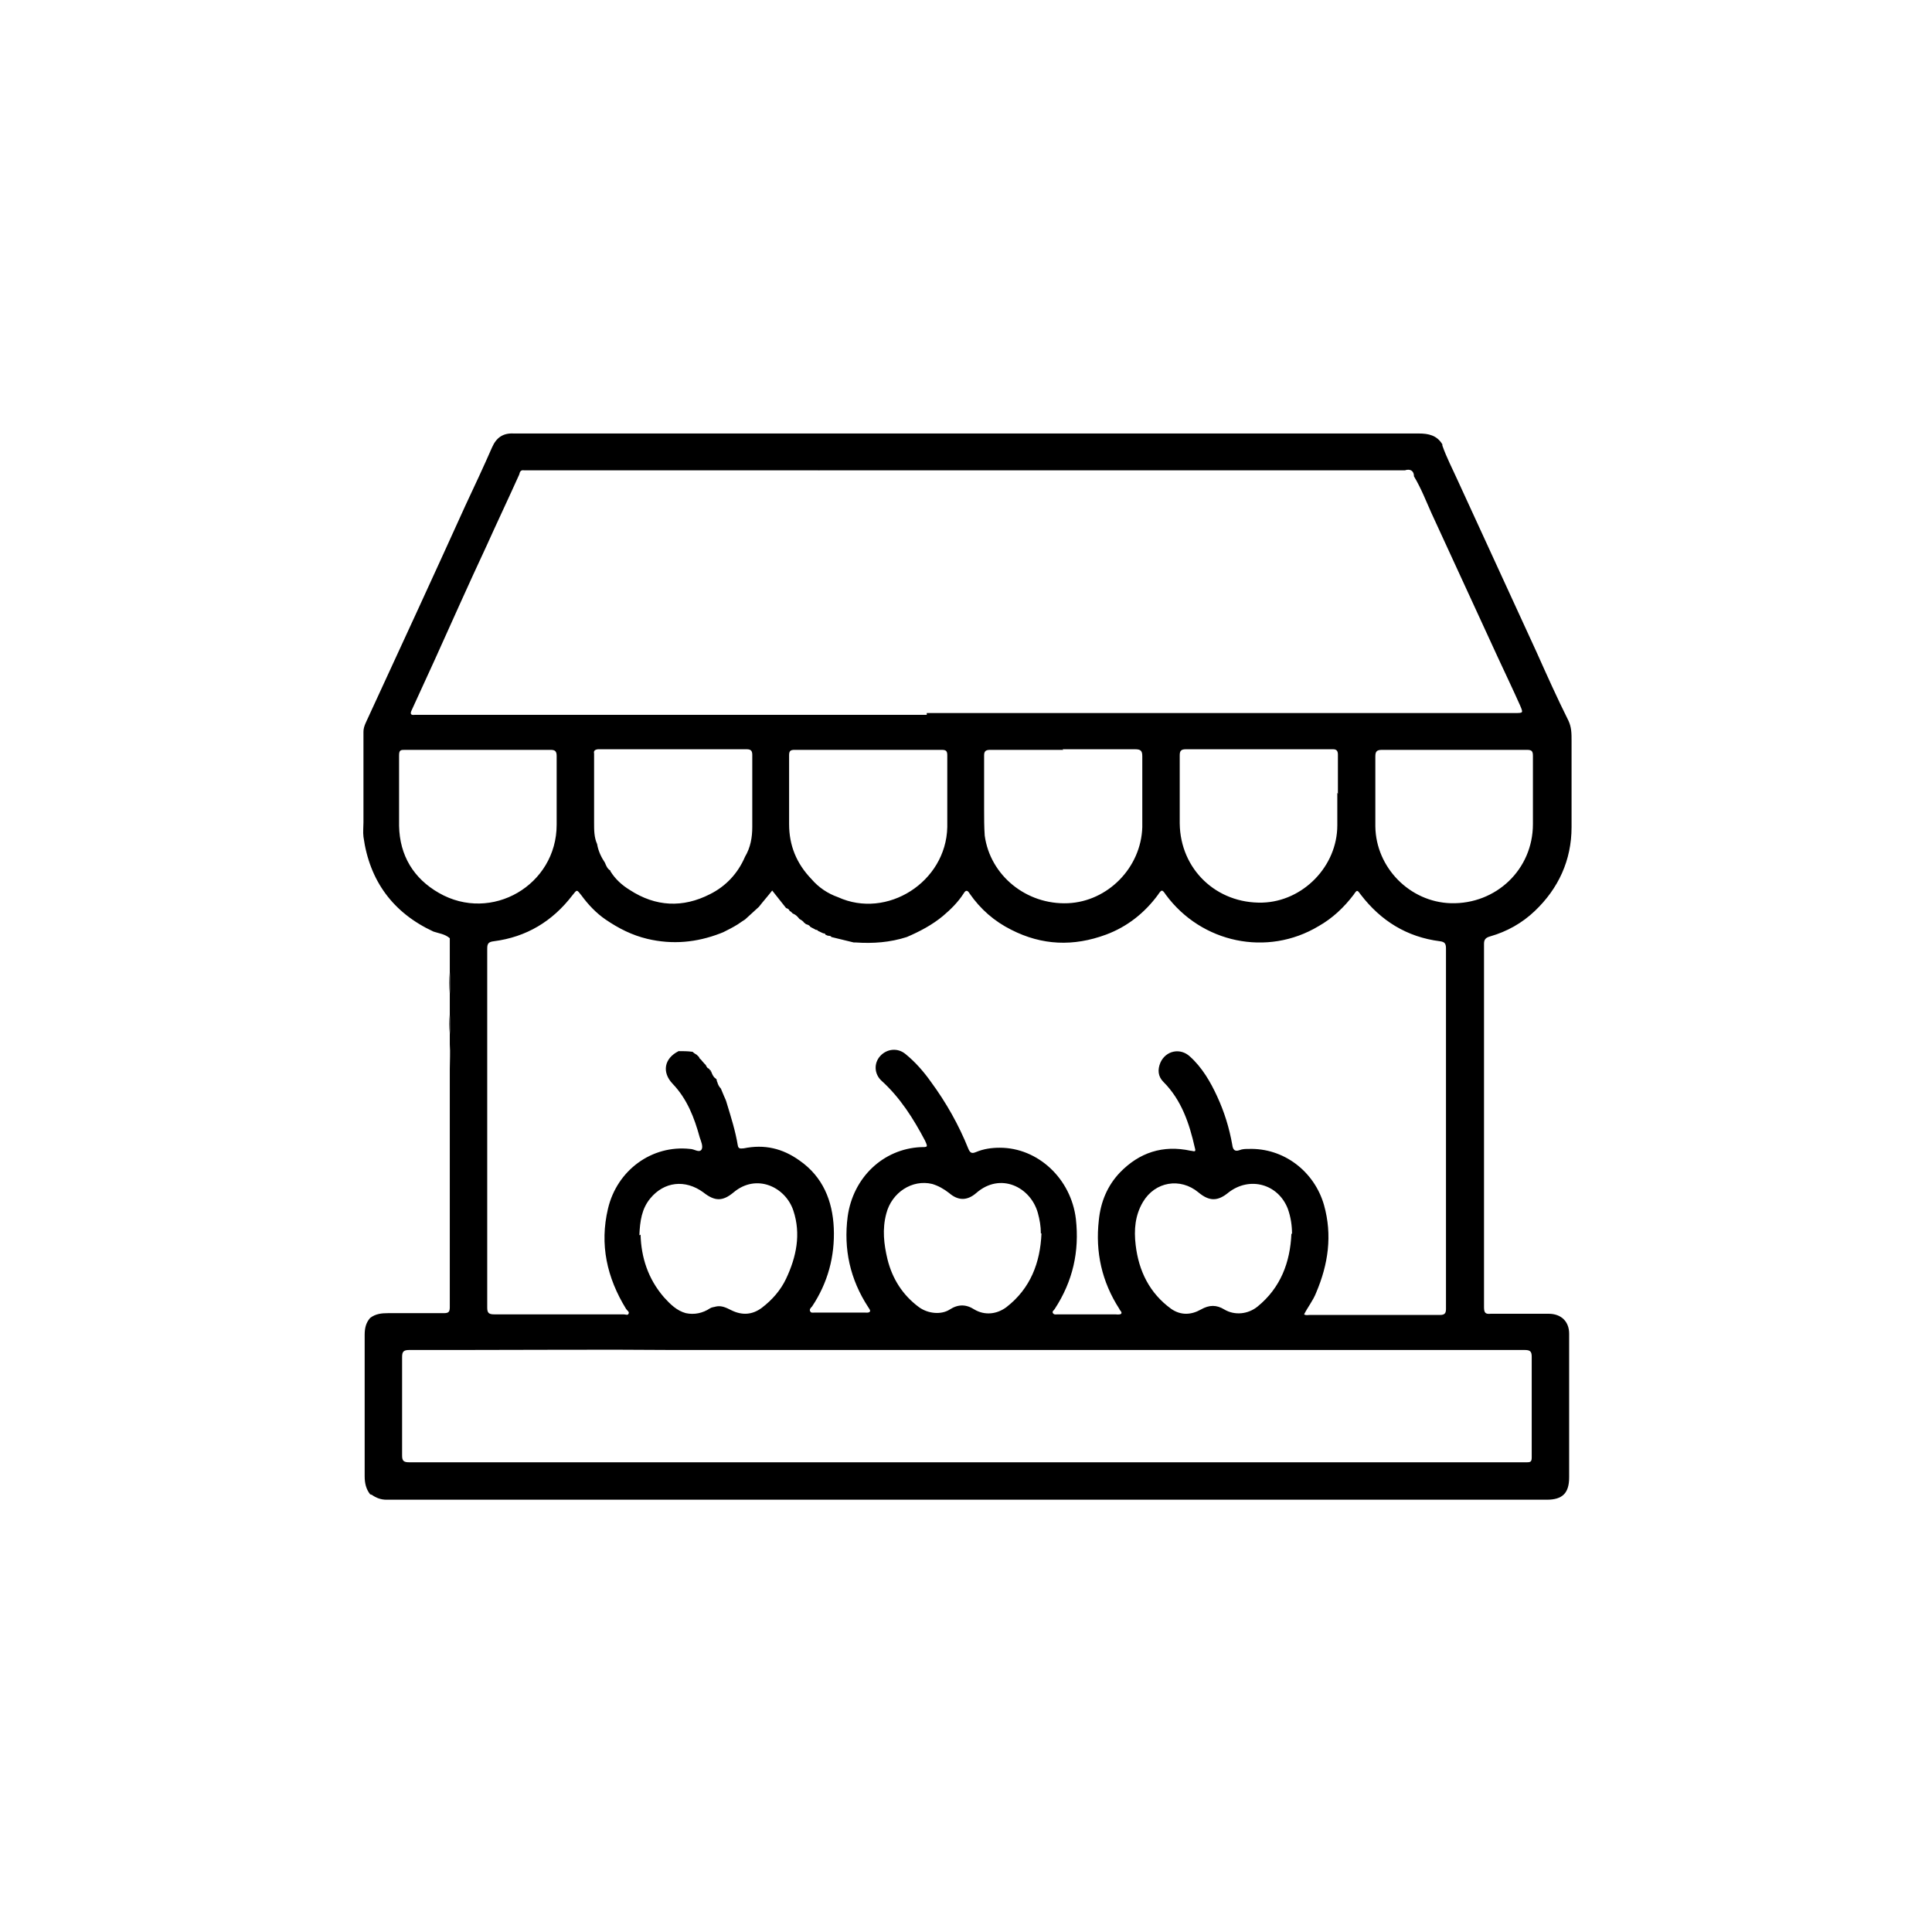 <?xml version="1.0" encoding="UTF-8"?>
<svg id="Layer_2" xmlns="http://www.w3.org/2000/svg" width="32" height="32" viewBox="0 0 32 32">
  <g id="ICONS">
    <g id="grocery-store">
      <g id="icon">
        <path d="M6.13,24.75c-.07-.09-.09-.19-.09-.3,0-.78,0-1.56,0-2.34,0-.11.02-.2.09-.28.09-.07.19-.08.3-.08.31,0,.62,0,.92,0,.08,0,.1-.02.1-.1,0-1.32,0-2.64,0-3.95,0-.13.01-.27,0-.4,0-.06,0-.12,0-.17.01-.11.01-.21,0-.32,0-.12,0-.23,0-.35.01-.12.01-.24,0-.36v-.56c-.08-.07-.18-.08-.27-.11-.67-.31-1.06-.84-1.16-1.57-.01-.08,0-.16,0-.24,0-.5,0-1,0-1.5,0-.09.05-.17.08-.24.54-1.17,1.08-2.34,1.61-3.51.15-.32.3-.64.44-.96.07-.16.18-.24.36-.23.69,0,1.38,0,2.08,0,2.31,0,4.62,0,6.93,0,.02,0,.03,0,.05,0,.03,0,.06,0,.09,0,1.95,0,3.89,0,5.84,0,.16,0,.3.03.39.18,0,0,0,.01,0,.02.07.2.17.39.26.59.43.94.87,1.89,1.3,2.83.17.38.34.76.53,1.14.05.11.05.21.05.33,0,.48,0,.95,0,1.43,0,.55-.22,1.02-.61,1.39-.21.2-.46.34-.74.42-.07.02-.1.05-.1.12,0,2.01,0,4.01,0,6.02,0,.09.02.12.11.11.32,0,.64,0,.96,0,.21,0,.34.13.34.33v2.38c0,.26-.11.37-.37.37h-14.81c-1.47,0-2.94,0-4.41,0-.09,0-.17-.03-.24-.08h0ZM11.76,17.72s0,.03.02.03h0s.03.09.07.11h0l.02.02s0,.03.01.04c.01.04.03.08.06.11l.05.12s0,0,0,0c.02.04.04.09.05.13.07.23.14.45.18.69.01.07.06.05.1.05.34-.07.64,0,.92.2.39.27.55.67.57,1.12.02.47-.1.91-.36,1.3-.02.02-.05.05-.03.08.01.03.05.02.08.02h.83s.07.01.08-.02c.01-.02-.02-.05-.03-.07-.3-.46-.41-.96-.34-1.5.09-.65.59-1.12,1.21-1.15.12,0,.12,0,.07-.11-.19-.36-.41-.71-.72-.99-.12-.11-.13-.29-.02-.41.11-.12.29-.14.42-.03.16.13.3.29.42.46.25.34.46.71.62,1.11.03.07.06.08.13.05.12-.05.25-.07.39-.07.63,0,1.18.51,1.26,1.18.06.54-.05,1.03-.35,1.49-.01.02-.05.04-.03.07.02.03.05.02.08.02h.96s.07.01.09-.01c.02-.03-.02-.05-.03-.08-.29-.45-.4-.94-.34-1.47.03-.3.14-.57.35-.79.32-.33.71-.46,1.17-.36.04,0,.1.04.07-.05-.09-.4-.22-.79-.52-1.09-.09-.09-.1-.2-.05-.32.09-.2.33-.25.49-.1.2.18.34.42.45.66.12.26.2.52.25.8.01.08.04.12.12.09.05-.02.1-.02.15-.02.58-.02,1.09.37,1.25.93.14.5.07.98-.13,1.45-.05.13-.14.24-.2.36.03.02.06.01.09.01h2.16c.08,0,.1-.03.1-.1,0-1.99,0-3.98,0-5.97,0-.08-.02-.11-.1-.12-.55-.07-.98-.34-1.31-.77-.06-.08-.06-.09-.12,0-.16.21-.35.39-.58.52-.85.51-1.94.28-2.53-.52-.06-.09-.07-.09-.13,0-.22.3-.51.53-.86.66-.54.2-1.06.18-1.57-.08-.28-.14-.51-.34-.69-.6-.03-.05-.06-.07-.1,0-.09.14-.21.26-.34.37-.18.15-.39.26-.6.35-.28.09-.56.11-.85.09-.01,0-.02,0-.03,0-.12-.03-.25-.06-.37-.09,0-.01-.02-.02-.04-.02-.02,0-.04-.01-.06-.02,0-.02-.02-.02-.03-.02-.03-.01-.06-.03-.09-.04,0-.01-.02-.02-.04-.02-.03-.02-.06-.03-.09-.05-.01-.02-.03-.03-.06-.04-.01,0-.02-.01-.03-.02,0,0-.02-.01-.02-.02-.02-.02-.05-.04-.07-.05-.03-.04-.06-.07-.11-.09l-.02-.02s-.02-.02-.03-.02h0s0,0,0,0c-.01-.03-.03-.04-.06-.05-.08-.1-.15-.19-.23-.29-.07.09-.15.18-.22.27-.08.07-.15.14-.23.21h0s-.08.05-.12.08h0c-.08.05-.16.09-.24.13l-.05.02c-.39.15-.79.19-1.21.09-.25-.06-.47-.17-.69-.32-.16-.11-.29-.25-.4-.4-.08-.1-.07-.1-.15,0-.33.43-.76.69-1.3.76-.09.01-.11.04-.11.12,0,1.98,0,3.97,0,5.95,0,.09.03.11.12.11.71,0,1.43,0,2.14,0,.03,0,.07.02.08-.01.02-.03-.02-.05-.04-.08-.32-.52-.44-1.07-.3-1.66.15-.64.73-1.06,1.36-.99.07,0,.15.07.19.01.03-.05-.01-.14-.03-.2-.09-.33-.21-.64-.45-.89-.18-.19-.14-.42.1-.54.07,0,.15,0,.22.01,0,0,0,0,.01,0,.02.02.05.04.07.05h0s.01.01.02.02.01.01.02.02c0,.02.02.03.03.04h0s.04.05.06.07c0,0,.01.01.02.02.01.02.02.05.05.06h0s.02.02.02.03h0ZM10.11,14.43h0c.08.13.19.23.32.31.43.28.88.3,1.33.07.26-.13.46-.34.58-.62.09-.15.12-.32.12-.49,0-.4,0-.8,0-1.2,0-.08-.04-.09-.1-.09h-2.43s-.11-.01-.09.07v1.15c0,.12,0,.24.05.35.02.12.07.22.13.31.02.05.04.1.09.13h0ZM13.88,14.86c.81.37,1.79-.25,1.81-1.16,0-.4,0-.79,0-1.19,0-.07-.02-.09-.09-.09-.81,0-1.63,0-2.44,0-.07,0-.09.02-.09.09,0,.38,0,.76,0,1.14,0,.35.12.65.37.91.12.14.27.24.44.3h0ZM6.66,22.72v.2s0,.04,0,.06c0,.37,0,.75,0,1.13,0,.09.03.11.12.11.97,0,1.94,0,2.92,0,2.83,0,5.65,0,8.48,0,2.37,0,4.74,0,7.11,0,.06,0,.08-.01.08-.08,0-.56,0-1.11,0-1.67,0-.09-.03-.11-.12-.11-.75,0-1.51,0-2.26,0-.81,0-1.62,0-2.43,0-.4,0-.81,0-1.22,0-.98,0-1.97,0-2.95,0-.42,0-.85,0-1.27,0-.92,0-1.83,0-2.75,0-.41,0-.83,0-1.24,0-1.17-.01-2.34,0-3.51,0-.28,0-.56,0-.84,0-.1,0-.12.03-.12.12,0,.08,0,.17,0,.25h0ZM15.35,11.81s.08,0,.12,0h9.62c.14,0,.14,0,.09-.12-.12-.27-.25-.54-.37-.8-.37-.8-.73-1.59-1.1-2.39-.09-.2-.17-.41-.29-.61,0,0,0,0,0,0,0-.09-.06-.13-.15-.1-.03,0-.06,0-.09,0h-4.8s-.06,0-.09,0c-.06,0-.11,0-.17,0h-.96c-.06,0-.12,0-.19,0-.24,0-.47,0-.71,0-.64,0-1.28,0-1.92,0,0,0,0,0-.01,0h-.89s-.07,0-.11,0h-3.67c-.31,0-.62,0-.93,0h-.05c-.06-.01-.07.03-.08.07-.18.4-.37.8-.55,1.2-.29.62-.57,1.25-.85,1.87-.13.28-.25.55-.38.83-.03.06-.02.09.05.08.07,0,.14,0,.21,0h6.21c.69,0,1.37,0,2.06,0h0ZM24.1,12.42h0c-.4,0-.81,0-1.21,0-.09,0-.11.03-.11.11,0,.39,0,.78,0,1.16.01.68.57,1.25,1.25,1.27.75.02,1.36-.56,1.36-1.31,0-.38,0-.76,0-1.13,0-.08-.02-.1-.1-.1-.4,0-.81,0-1.21,0h0ZM17.61,12.42h0c-.4,0-.81,0-1.21,0-.07,0-.1.02-.1.09,0,.3,0,.6,0,.9,0,.14,0,.29.01.43.09.66.69,1.15,1.38,1.12.66-.03,1.21-.59,1.23-1.26,0-.39,0-.78,0-1.17,0-.09-.02-.12-.12-.12-.4,0-.8,0-1.2,0h0ZM7.93,12.42h0c-.41,0-.81,0-1.22,0-.07,0-.1,0-.1.09,0,.39,0,.78,0,1.17.01.49.24.87.66,1.11.87.5,1.95-.13,1.95-1.13,0-.38,0-.76,0-1.14,0-.08-.03-.1-.1-.1-.4,0-.81,0-1.21,0h0ZM22.16,13.15h0c0-.22,0-.43,0-.65,0-.06-.02-.09-.08-.09-.81,0-1.62,0-2.44,0-.08,0-.1.03-.1.1,0,.38,0,.76,0,1.13.01.76.61,1.33,1.37,1.31.67-.02,1.24-.6,1.24-1.28v-.54h0ZM10.61,20.45c.01.37.12.73.39,1.04.1.11.21.22.36.26.14.03.28,0,.4-.08.03-.02.07-.02.1-.03.09-.02.17.02.25.06.18.09.35.08.51-.04.17-.13.31-.29.4-.48.17-.36.25-.74.12-1.13-.13-.39-.61-.62-.99-.3-.18.15-.31.15-.5,0-.3-.22-.65-.18-.88.1-.14.17-.17.37-.18.61h0ZM17.24,20.43c0-.12-.02-.23-.05-.34-.12-.43-.62-.68-1.02-.33-.15.13-.3.13-.45,0-.09-.07-.18-.12-.28-.15-.33-.08-.67.14-.76.49-.07.26-.04.51.02.76.08.32.25.59.52.79.15.11.37.13.51.04.14-.09.27-.09.41,0,.17.1.37.08.53-.04.4-.31.56-.74.58-1.22h0ZM21.4,20.44c0-.14-.02-.28-.07-.42-.16-.41-.63-.54-.98-.27-.18.15-.32.15-.5,0-.3-.25-.72-.18-.92.16-.13.22-.15.46-.12.71.05.43.23.8.59,1.06.16.11.33.1.49.01.14-.08.26-.08.39,0,.17.1.39.08.55-.05.38-.31.54-.73.56-1.21h0Z"/>
        <path d="M7.45,16.1c.01.12.01.24,0,.36-.01-.12-.01-.24,0-.36Z"/>
        <path d="M7.45,16.8c.01.11.01.21,0,.32-.01-.11-.01-.21,0-.32Z"/>
        <path d="M13.59,7.78s-.03.01-.05,0h.05Z"/>
        <path d="M11.73,17.69s.02.02.02.03c0-.01-.02-.02-.02-.03Z"/>
        <path d="M11.76,17.72s.02.02.02.03c-.02,0-.02-.02-.02-.03Z"/>
        <path d="M13.48,7.78s-.02,0-.03,0h.03Z"/>
        <path d="M14.35,7.77h0s0,0,0,0c0,0,0,0,.01,0h0Z"/>
        <path d="M14.71,15.59s0,0,0,0c0,0,0,0,0,0h-.01s0,0,0,0h0Z"/>
      </g>
      <rect width="32" height="32" style="fill: none;"/>
    </g>
  </g>
</svg>
